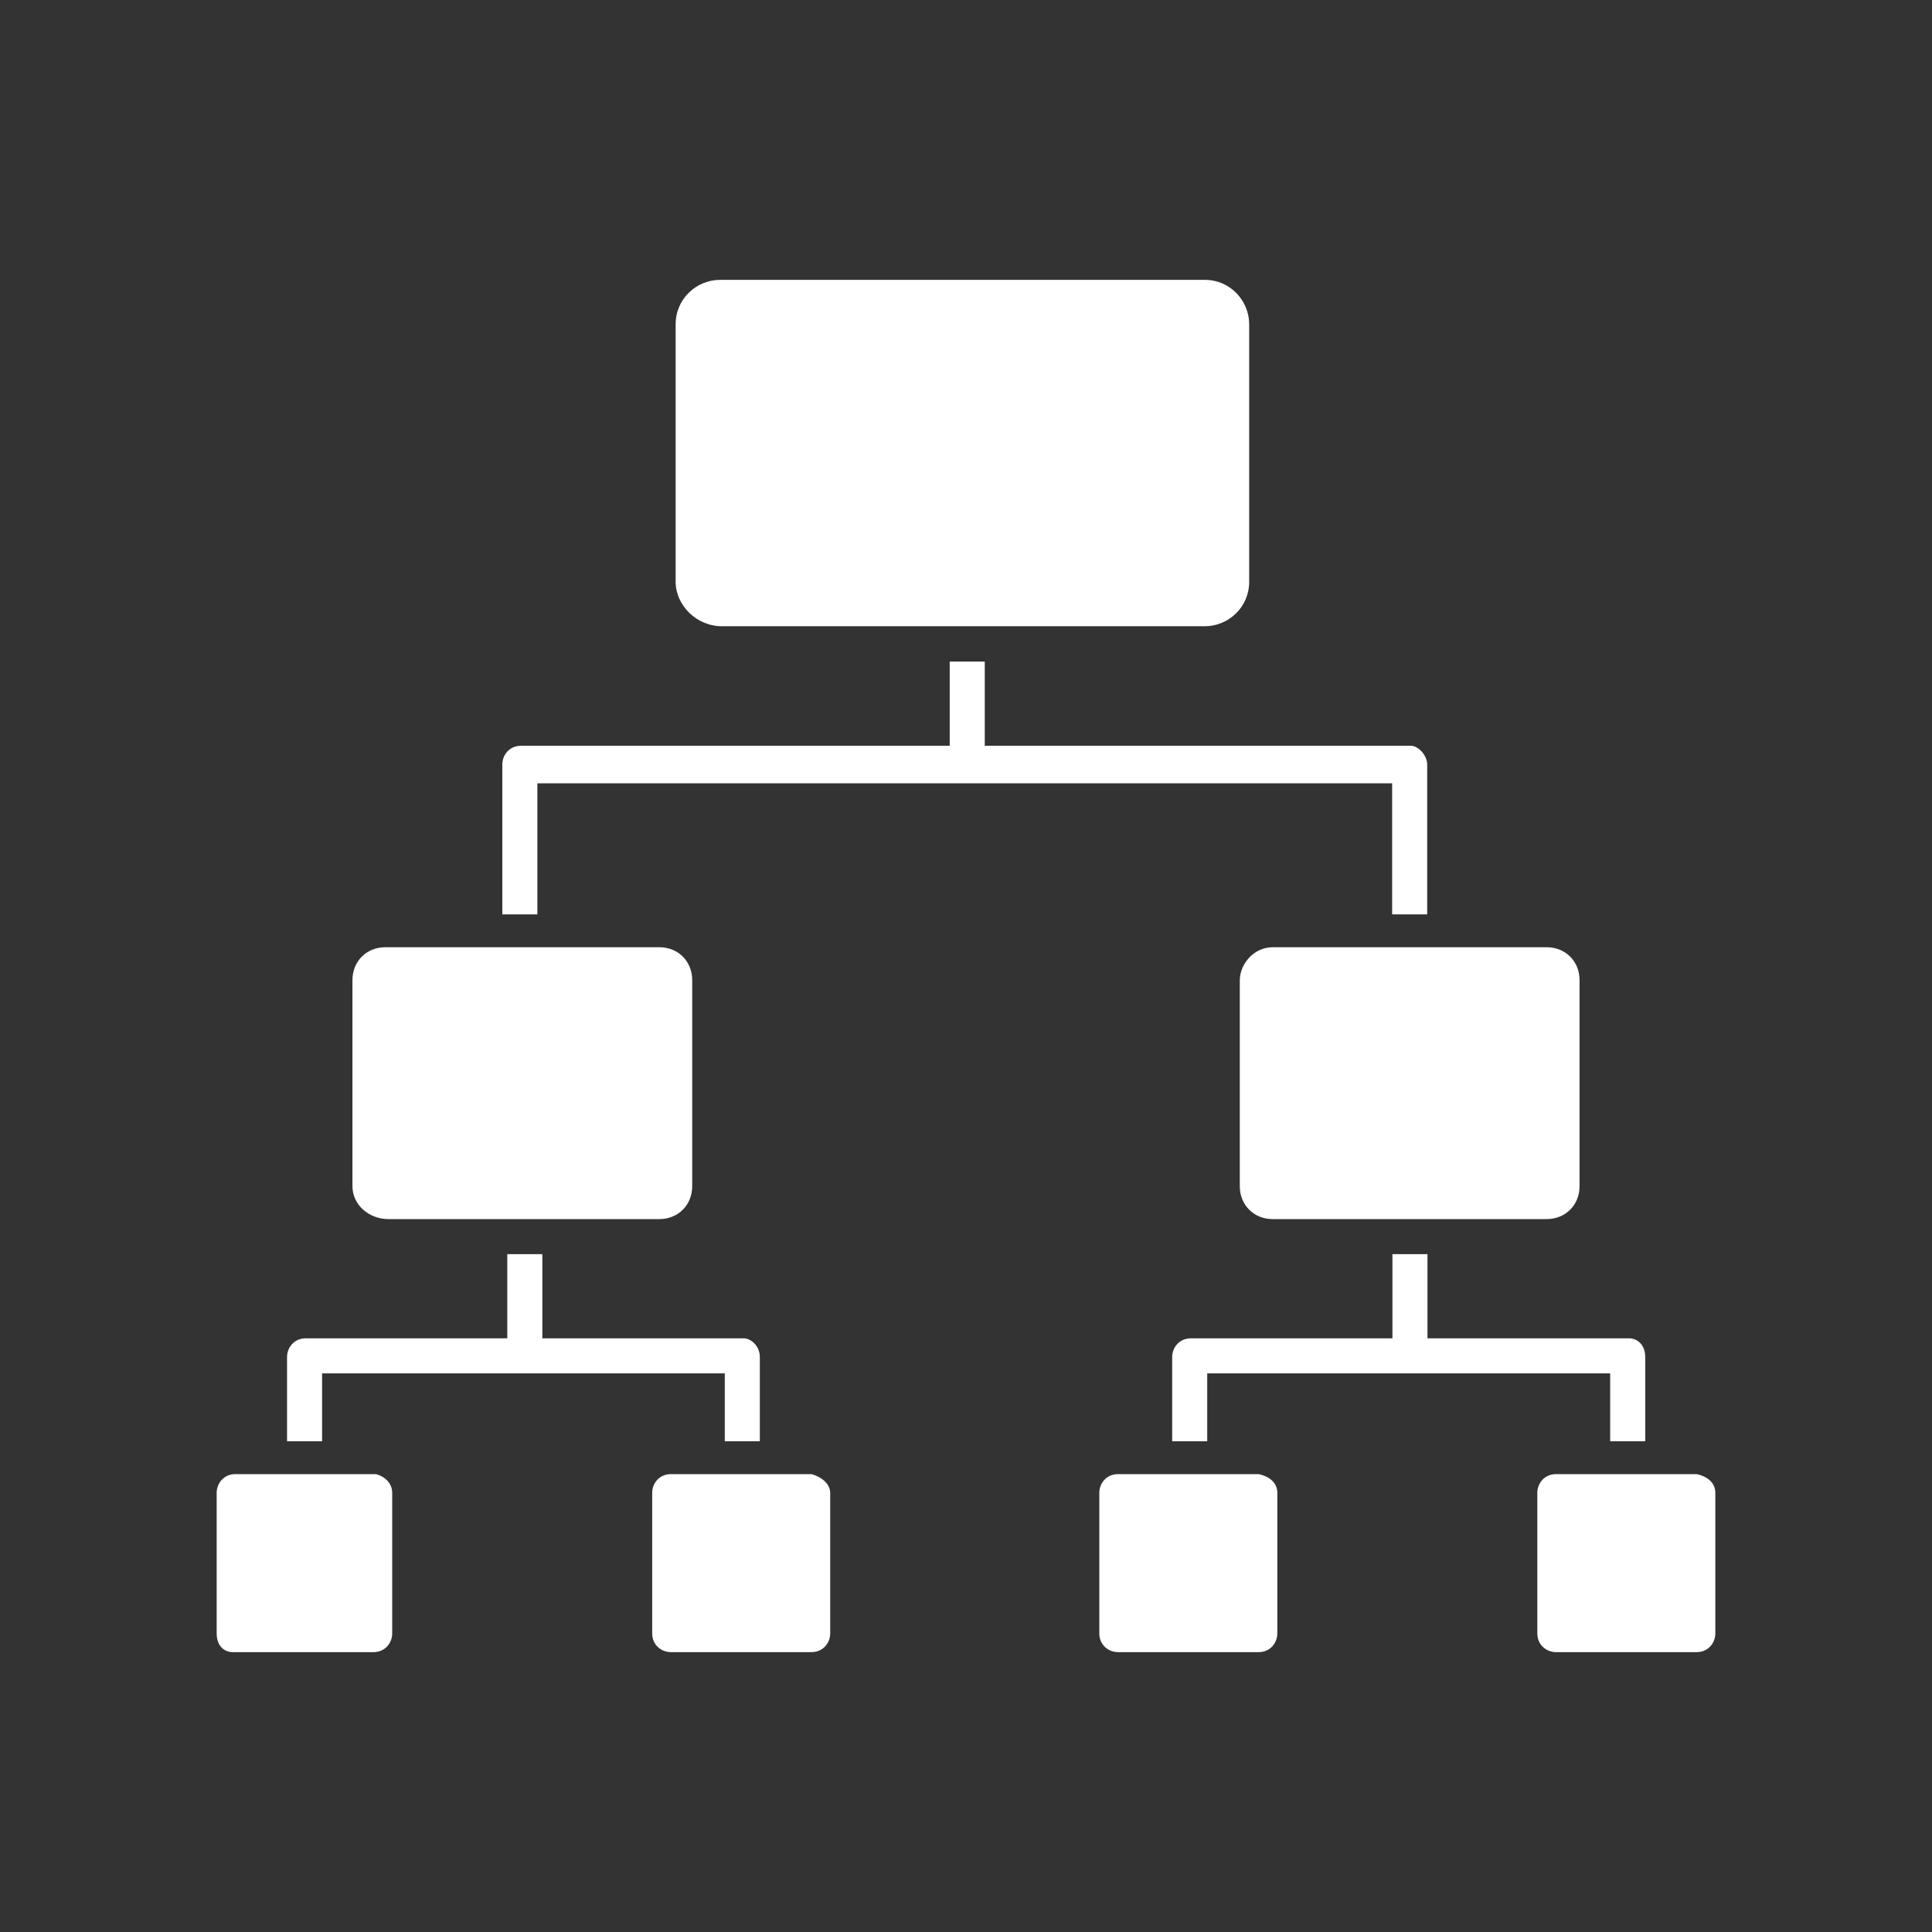 <?xml version="1.0" encoding="utf-8"?>
<!-- Generator: Adobe Illustrator 27.0.0, SVG Export Plug-In . SVG Version: 6.00 Build 0)  -->
<svg version="1.1" id="Layer_1" xmlns="http://www.w3.org/2000/svg" xmlns:xlink="http://www.w3.org/1999/xlink" x="0px" y="0px"
	 viewBox="0 0 700 700" style="enable-background:new 0 0 700 700;" xml:space="preserve">
<rect x="0" y="0" width="700" height="700" fill="#333333" stroke="none"/>
<style type="text/css">
	.st0{fill:#FFFFFF;}
</style>
<g>
	<path class="st0" d="M462.8,540.9v50.9c0,3.4-2.5,6.8-6.8,6.8h-50.9c-3.4,0-6.8-2.5-6.8-6.8v-50.9c0-3.4,2.5-6.8,6.8-6.8h50.9
		C460.3,535,462.8,537.5,462.8,540.9z"/>
	<path class="st0" d="M244.8,210.8v-93.3c0-9.3,7.6-16.1,16.1-16.1h175.6c9.3,0,16.1,7.6,16.1,16.1v93.3c0,9.3-7.6,16.1-16.1,16.1
		H261.8C252.4,227,244.8,219.3,244.8,210.8L244.8,210.8z"/>
	<path class="st0" d="M461.1,343.2h99.3c6.8,0,11.9,5.1,11.9,11.9v74.7c0,6.8-5.1,11.9-11.9,11.9h-99.3c-6.8,0-11.9-5.1-11.9-11.9
		v-74.7C449.3,349.1,454.4,343.2,461.1,343.2L461.1,343.2z"/>
	<path class="st0" d="M127.7,429.8v-74.7c0-6.8,5.1-11.9,11.9-11.9h99.3c6.8,0,11.9,5.1,11.9,11.9v74.7c0,6.8-5.1,11.9-11.9,11.9
		h-98.4C133.6,441.6,127.7,436.5,127.7,429.8z"/>
	<path class="st0" d="M142.1,540.9v50.9c0,3.4-2.5,6.8-6.8,6.8H84.4c-3.4,0-5.9-2.5-5.9-6.8v-50.9c0-3.4,2.5-6.8,6.8-6.8h50.9
		C139.6,535,142.1,537.5,142.1,540.9z"/>
	<path class="st0" d="M300.8,540.9v50.9c0,3.4-2.5,6.8-6.8,6.8h-50.9c-3.4,0-6.8-2.5-6.8-6.8v-50.9c0-3.4,2.5-6.8,6.8-6.8H294
		C297.4,535,300.8,537.5,300.8,540.9z"/>
	<path class="st0" d="M621.5,540.9v50.9c0,3.4-2.5,6.8-6.8,6.8h-50.9c-3.4,0-6.8-2.5-6.8-6.8v-50.9c0-3.4,2.5-6.8,6.8-6.8h50.9
		C619,535,621.5,537.5,621.5,540.9z"/>
	<path class="st0" d="M596.1,491.7v30.5h-12.7v-24.6H437.4v24.6h-12.7v-30.5c0-3.4,2.5-6.8,6.8-6.8h73v-30.5h12.7v30.5h73
		C593.5,484.9,596.1,487.5,596.1,491.7L596.1,491.7z"/>
	<path class="st0" d="M275.3,491.7v30.5h-12.7v-24.6H116.7v24.6h-12.7v-30.5c0-3.4,2.5-6.8,6.8-6.8h73v-30.5h12.7v30.5h73
		C271.9,484.9,275.3,487.5,275.3,491.7L275.3,491.7z"/>
	<path class="st0" d="M517.1,277v54.3h-12.7v-47.5l-309.7,0v47.5H182V277c0-3.4,2.5-6.8,6.8-6.8h155.3v-30.5h12.7v30.5h154.4
		C513.8,270.2,517.1,273.6,517.1,277L517.1,277z"/>
</g>
</svg>
